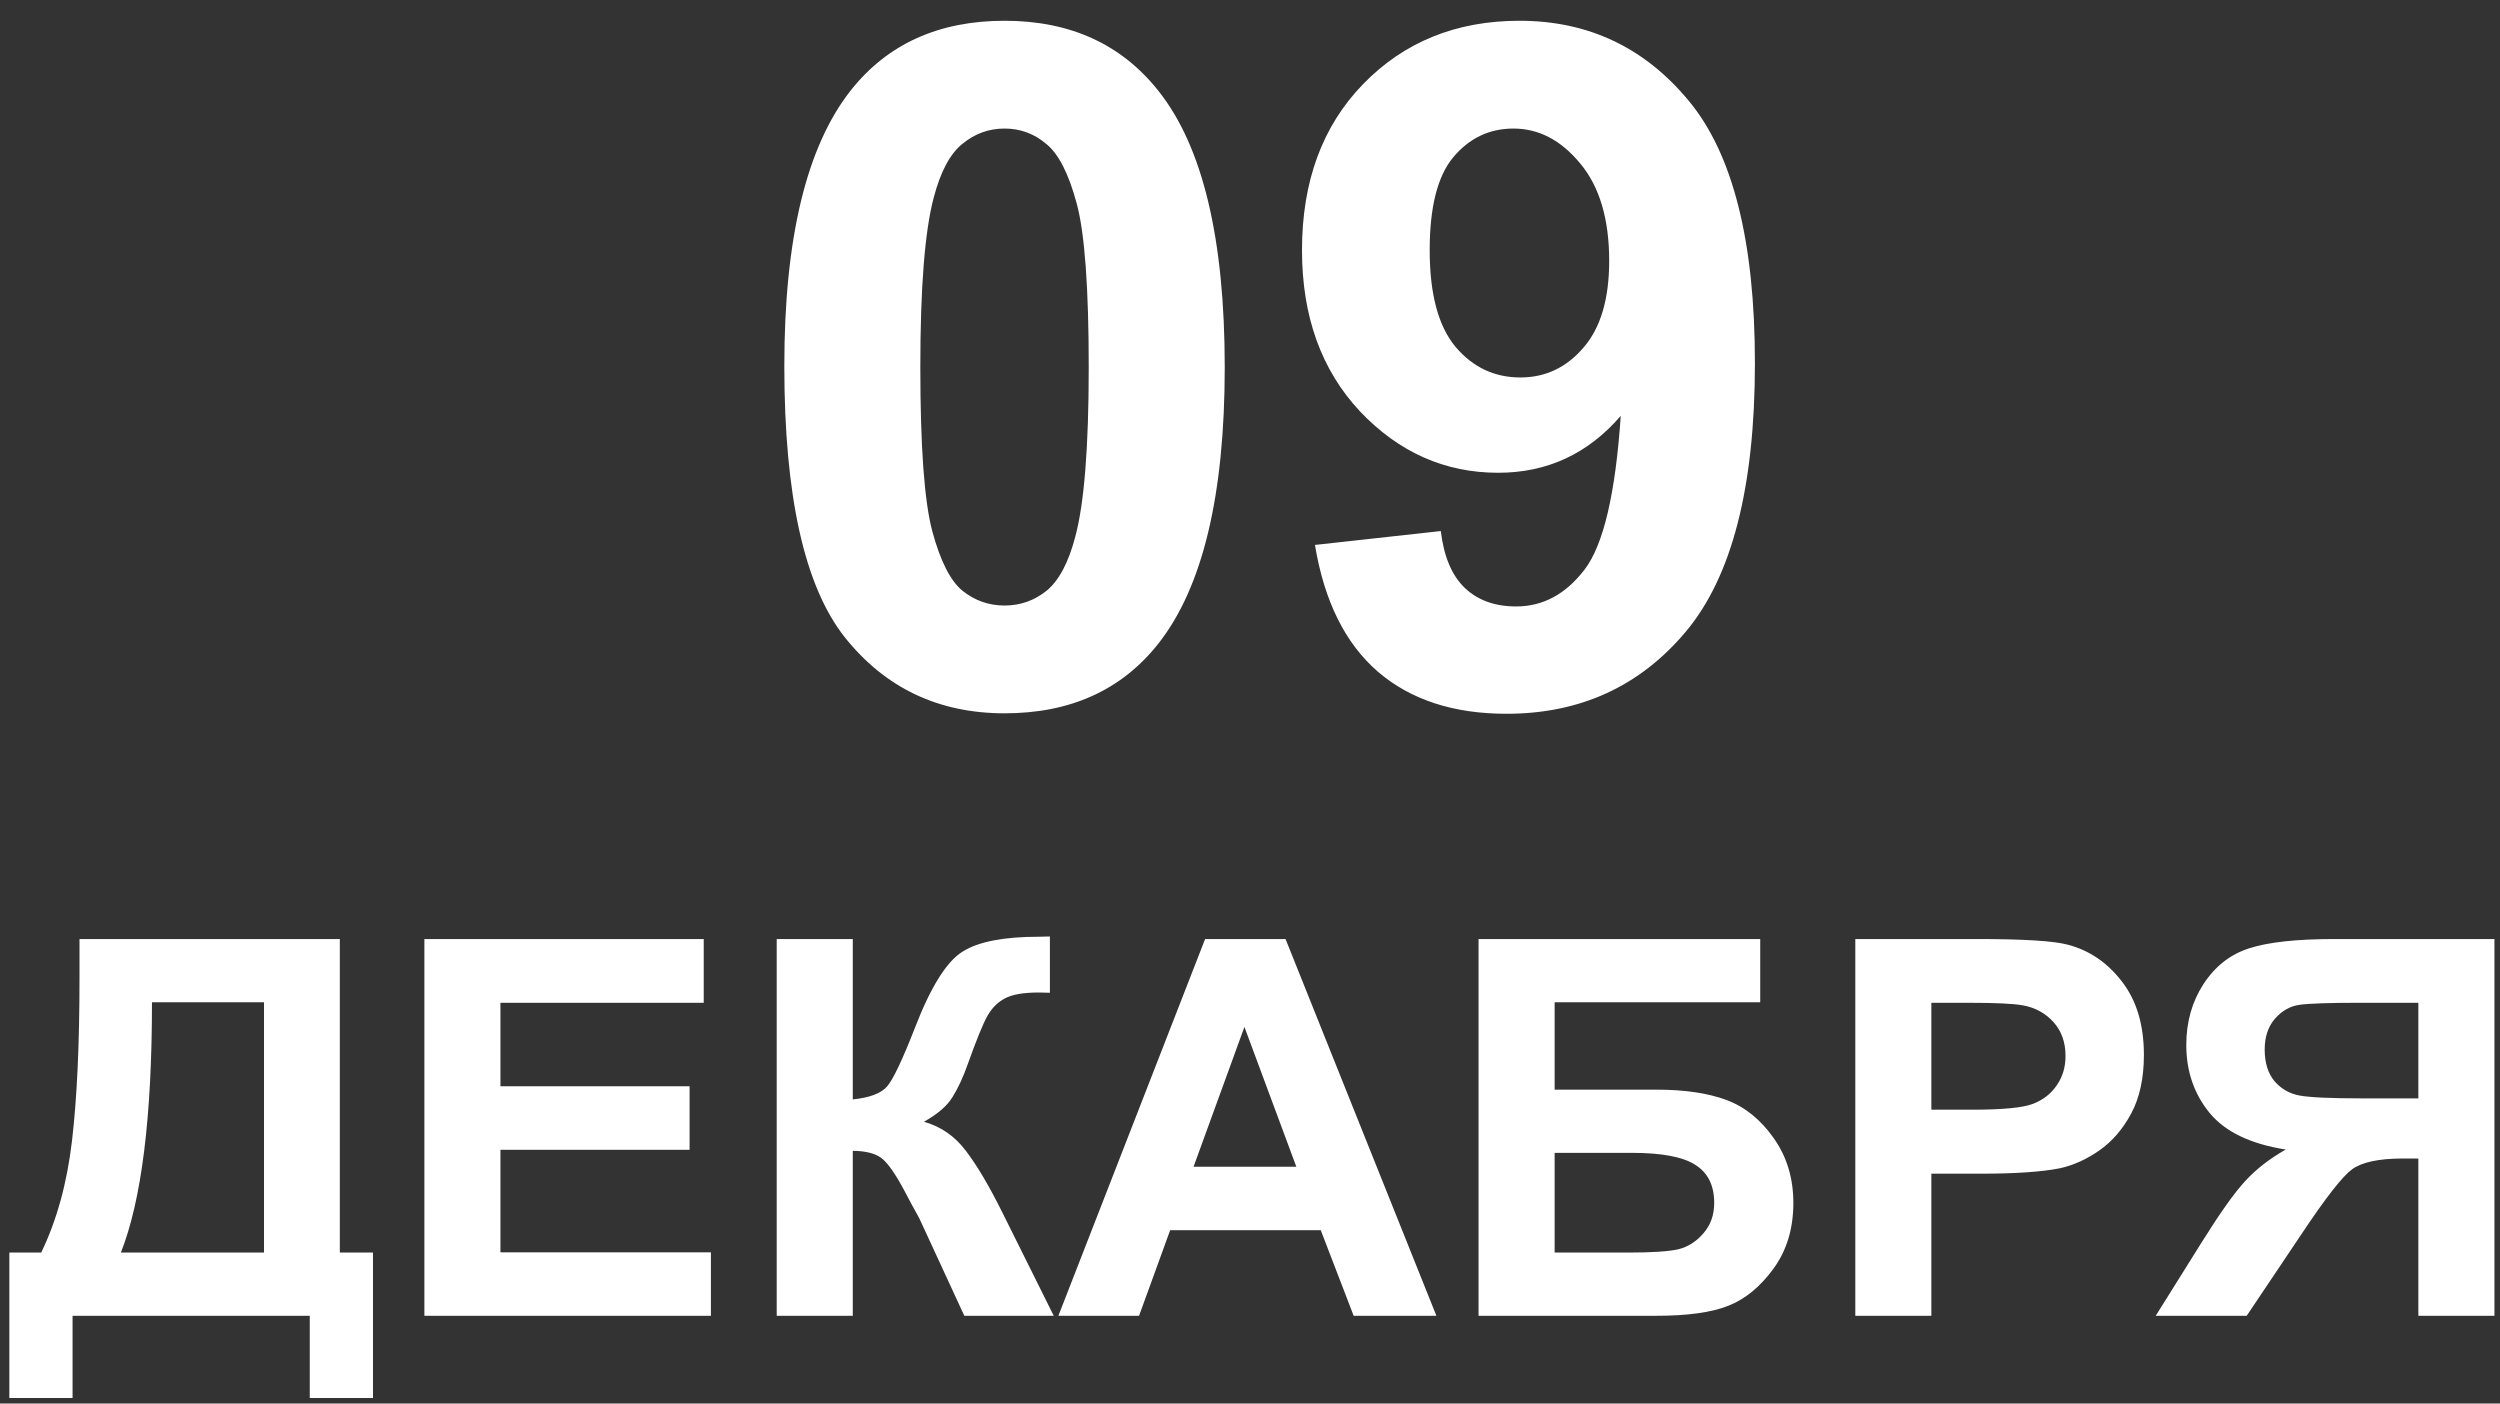 <?xml version="1.0" encoding="UTF-8"?> <svg xmlns="http://www.w3.org/2000/svg" width="114" height="64" viewBox="0 0 114 64" fill="none"><rect x="0" y="0" width="114" height="64" fill="#333333" stroke="none"/><path d="M45.807 0.947C48.802 0.947 51.144 2.016 52.832 4.154C54.843 6.685 55.848 10.883 55.848 16.748C55.848 22.598 54.836 26.803 52.81 29.363C51.137 31.473 48.802 32.527 45.807 32.527C42.797 32.527 40.371 31.374 38.529 29.068C36.686 26.747 35.765 22.619 35.765 16.685C35.765 10.862 36.778 6.671 38.803 4.112C40.477 2.002 42.811 0.947 45.807 0.947ZM45.807 5.862C45.09 5.862 44.45 6.095 43.887 6.559C43.325 7.009 42.889 7.824 42.579 9.006C42.171 10.539 41.967 13.119 41.967 16.748C41.967 20.376 42.15 22.873 42.516 24.237C42.882 25.587 43.339 26.487 43.887 26.937C44.45 27.387 45.09 27.612 45.807 27.612C46.524 27.612 47.164 27.387 47.726 26.937C48.289 26.473 48.725 25.65 49.034 24.469C49.442 22.95 49.646 20.376 49.646 16.748C49.646 13.119 49.463 10.63 49.098 9.28C48.732 7.916 48.268 7.009 47.705 6.559C47.157 6.095 46.524 5.862 45.807 5.862ZM59.962 24.849L65.7 24.216C65.841 25.383 66.206 26.248 66.797 26.811C67.388 27.373 68.168 27.654 69.138 27.654C70.362 27.654 71.403 27.092 72.261 25.967C73.118 24.841 73.667 22.507 73.906 18.963C72.415 20.693 70.552 21.558 68.316 21.558C65.883 21.558 63.78 20.622 62.008 18.752C60.25 16.867 59.371 14.42 59.371 11.411C59.371 8.274 60.299 5.75 62.156 3.837C64.026 1.911 66.403 0.947 69.286 0.947C72.422 0.947 74.996 2.164 77.007 4.597C79.018 7.016 80.024 11.003 80.024 16.558C80.024 22.212 78.976 26.29 76.881 28.794C74.785 31.297 72.057 32.548 68.695 32.548C66.276 32.548 64.322 31.909 62.831 30.629C61.34 29.335 60.384 27.408 59.962 24.849ZM73.379 11.896C73.379 9.983 72.936 8.499 72.05 7.445C71.178 6.39 70.165 5.862 69.012 5.862C67.915 5.862 67.001 6.298 66.269 7.17C65.552 8.028 65.194 9.442 65.194 11.411C65.194 13.408 65.587 14.877 66.375 15.82C67.162 16.748 68.147 17.212 69.328 17.212C70.468 17.212 71.424 16.762 72.197 15.862C72.985 14.962 73.379 13.64 73.379 11.896ZM3.625 42.82H15.496V57.117H17.008V63.75H14.125V60H3.309V63.75H0.426V57.117H1.879C2.59 55.648 3.059 53.945 3.285 52.008C3.512 50.062 3.625 47.605 3.625 44.637V42.82ZM6.93 45.703C6.93 50.922 6.457 54.727 5.512 57.117H12.039V45.703H6.93ZM19.352 60V42.82H32.09V45.727H22.82V49.535H31.445V52.43H22.82V57.105H32.418V60H19.352ZM35.418 42.82H38.887V50.133C39.66 50.055 40.184 49.855 40.457 49.535C40.73 49.215 41.152 48.324 41.723 46.863C42.441 45.004 43.164 43.848 43.891 43.395C44.609 42.941 45.77 42.715 47.371 42.715C47.449 42.715 47.617 42.711 47.875 42.703V45.27L47.383 45.258C46.672 45.258 46.152 45.348 45.824 45.527C45.496 45.699 45.23 45.965 45.027 46.324C44.824 46.684 44.523 47.422 44.125 48.539C43.914 49.133 43.684 49.629 43.434 50.027C43.191 50.426 42.758 50.801 42.133 51.152C42.906 51.371 43.543 51.812 44.043 52.477C44.551 53.141 45.105 54.078 45.707 55.289L48.051 60H43.973L41.922 55.559C41.891 55.496 41.824 55.375 41.723 55.195C41.684 55.133 41.539 54.863 41.289 54.387C40.844 53.543 40.477 53.016 40.188 52.805C39.906 52.594 39.473 52.484 38.887 52.477V60H35.418V42.82ZM65.5 60H61.727L60.227 56.098H53.359L51.941 60H48.262L54.953 42.82H58.621L65.5 60ZM59.113 53.203L56.746 46.828L54.426 53.203H59.113ZM67.422 42.82H80.266V45.703H70.891V49.688H75.531C76.812 49.688 77.875 49.844 78.719 50.156C79.562 50.469 80.281 51.047 80.875 51.891C81.477 52.734 81.777 53.723 81.777 54.855C81.777 56.02 81.477 57.016 80.875 57.844C80.273 58.672 79.586 59.238 78.812 59.543C78.047 59.848 76.953 60 75.531 60H67.422V42.82ZM70.891 57.117H74.266C75.344 57.117 76.102 57.066 76.539 56.965C76.977 56.855 77.356 56.613 77.676 56.238C78.004 55.863 78.168 55.402 78.168 54.855C78.168 54.059 77.883 53.48 77.312 53.121C76.75 52.754 75.785 52.57 74.418 52.57H70.891V57.117ZM84.602 60V42.82H90.168C92.277 42.82 93.652 42.906 94.293 43.078C95.277 43.336 96.102 43.898 96.766 44.766C97.43 45.625 97.762 46.738 97.762 48.105C97.762 49.16 97.57 50.047 97.188 50.766C96.805 51.484 96.316 52.051 95.723 52.465C95.137 52.871 94.539 53.141 93.93 53.273C93.102 53.438 91.902 53.52 90.332 53.52H88.07V60H84.602ZM88.07 45.727V50.602H89.969C91.336 50.602 92.25 50.512 92.711 50.332C93.172 50.152 93.531 49.871 93.789 49.488C94.055 49.105 94.188 48.66 94.188 48.152C94.188 47.527 94.004 47.012 93.637 46.605C93.269 46.199 92.805 45.945 92.242 45.844C91.828 45.766 90.996 45.727 89.746 45.727H88.07ZM110.277 60V52.828H109.574C108.48 52.828 107.707 52.992 107.254 53.32C106.809 53.648 106.043 54.629 104.957 56.262L102.449 60H98.301L100.398 56.648C101.227 55.32 101.887 54.391 102.379 53.859C102.871 53.32 103.488 52.84 104.23 52.418C102.629 52.168 101.473 51.613 100.762 50.754C100.051 49.887 99.695 48.852 99.695 47.648C99.695 46.602 99.957 45.676 100.48 44.871C101.012 44.059 101.707 43.516 102.566 43.242C103.434 42.961 104.727 42.82 106.445 42.82H113.746V60H110.277ZM110.277 45.727H107.57C106.195 45.727 105.289 45.758 104.852 45.82C104.422 45.883 104.051 46.094 103.738 46.453C103.426 46.812 103.27 47.281 103.27 47.859C103.27 48.461 103.418 48.941 103.715 49.301C104.02 49.652 104.402 49.871 104.863 49.957C105.332 50.043 106.281 50.086 107.711 50.086H110.277V45.727Z" fill="white"></path></svg> 